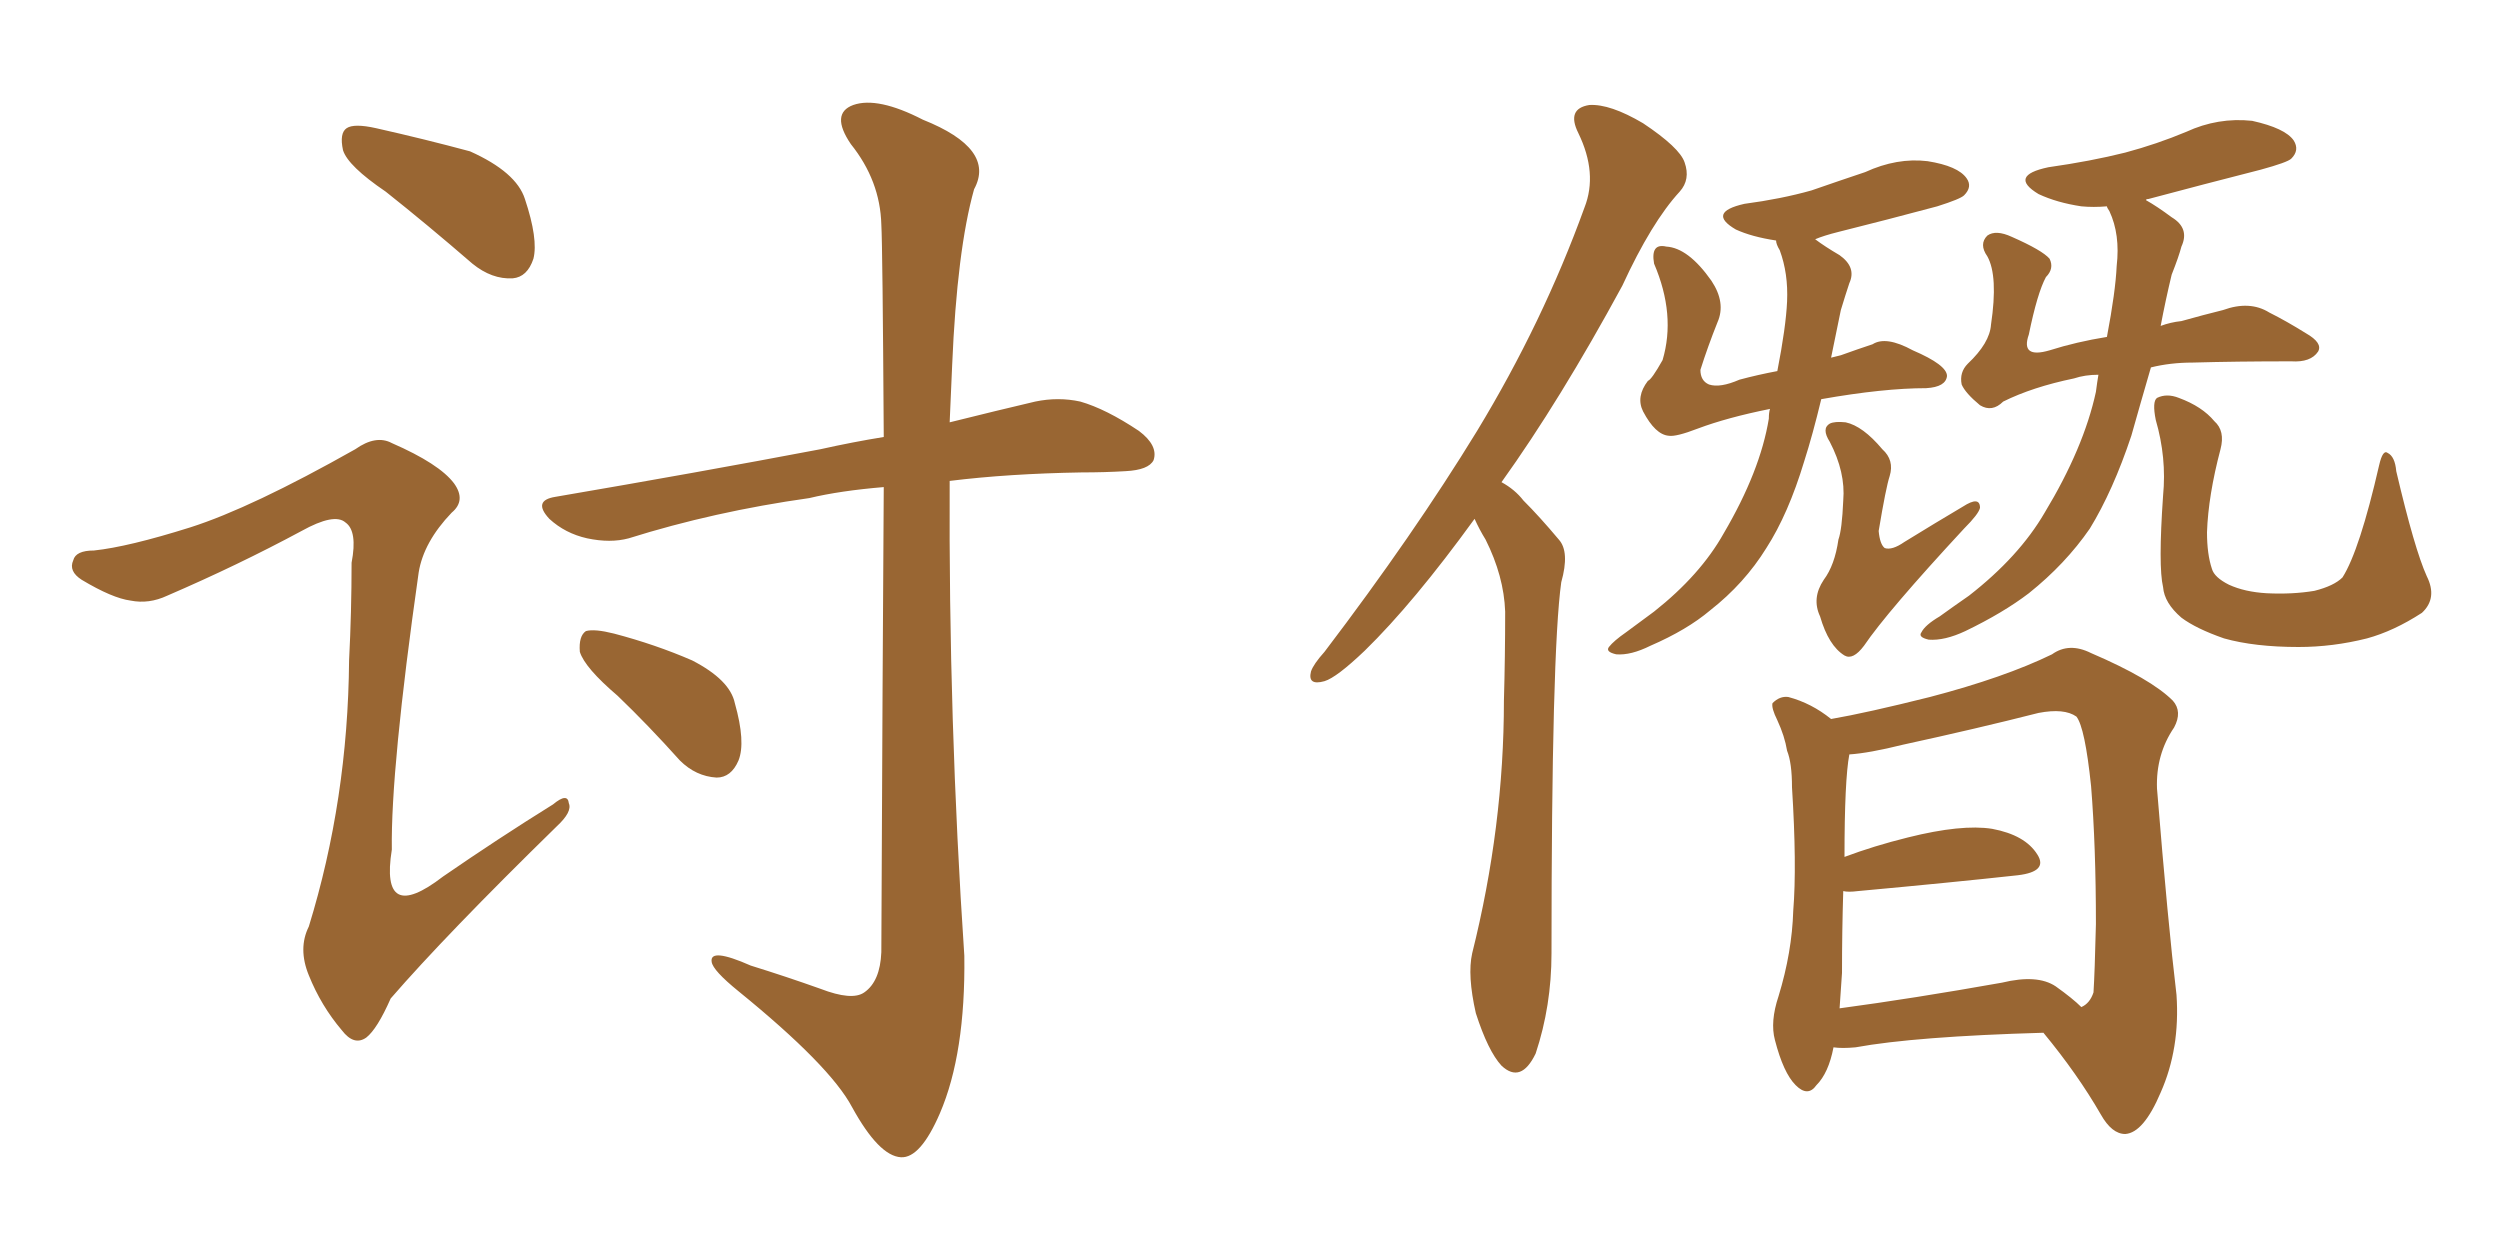 <svg xmlns="http://www.w3.org/2000/svg" xmlns:xlink="http://www.w3.org/1999/xlink" width="300" height="150"><path fill="#996633" padding="10" d="M46.29 23.00L46.29 23.00Q41.75 19.92 41.16 18.02L41.16 18.02Q40.72 15.97 41.60 15.38L41.60 15.38Q42.48 14.79 45.12 15.38L45.12 15.38Q50.98 16.70 56.40 18.16L56.40 18.16Q61.96 20.65 62.99 23.88L62.99 23.88Q64.60 28.71 64.01 31.05L64.01 31.05Q63.28 33.25 61.52 33.40L61.52 33.40Q59.03 33.54 56.69 31.64L56.69 31.64Q51.27 26.95 46.29 23.00ZM22.85 63.28L22.85 63.28Q30.18 60.94 42.63 53.91L42.63 53.91Q45.12 52.15 47.02 53.17L47.02 53.17Q52.73 55.66 54.49 58.01L54.49 58.01Q55.96 60.06 54.20 61.52L54.20 61.52Q50.83 65.04 50.24 68.70L50.24 68.70Q46.88 92.29 47.02 101.95L47.02 101.95Q45.56 111.04 53.17 105.18L53.17 105.18Q59.77 100.63 66.36 96.53L66.36 96.53Q68.12 95.07 68.26 96.39L68.26 96.39Q68.70 97.41 66.80 99.17L66.80 99.17Q53.47 112.21 46.88 119.82L46.88 119.82Q45.26 123.49 43.95 124.51L43.95 124.51Q42.48 125.54 41.02 123.63L41.02 123.63Q38.53 120.70 37.06 117.04L37.06 117.04Q35.74 113.82 37.06 111.18L37.06 111.18Q41.75 95.95 41.89 79.25L41.89 79.25Q42.19 73.39 42.19 67.53L42.19 67.53Q42.92 63.72 41.46 62.70L41.46 62.70Q40.14 61.52 36.18 63.72L36.18 63.72Q28.56 67.82 20.07 71.48L20.07 71.48Q17.87 72.51 15.67 72.07L15.67 72.07Q13.48 71.78 9.81 69.58L9.81 69.58Q8.20 68.55 8.79 67.24L8.79 67.24Q9.08 66.06 11.28 66.06L11.28 66.06Q15.38 65.63 22.85 63.28ZM106.05 58.45L106.05 58.45Q100.78 58.89 97.12 59.77L97.12 59.77Q85.69 61.38 75.44 64.60L75.44 64.60Q73.24 65.19 70.46 64.60L70.46 64.60Q67.82 64.01 65.92 62.26L65.92 62.26Q63.87 60.06 66.65 59.62L66.65 59.62Q83.79 56.69 98.44 53.91L98.44 53.91Q102.39 53.03 106.05 52.44L106.05 52.44Q105.91 29.59 105.76 26.95L105.76 26.95Q105.62 21.68 102.10 17.29L102.10 17.29Q99.61 13.62 102.39 12.60L102.39 12.60Q105.32 11.57 110.74 14.36L110.74 14.36Q119.53 17.87 116.89 22.71L116.89 22.71Q114.84 30.03 114.26 43.80L114.26 43.80Q114.11 47.17 113.96 50.68L113.96 50.68Q119.82 49.22 124.22 48.19L124.22 48.19Q127.00 47.61 129.64 48.19L129.64 48.19Q132.71 49.07 136.67 51.71L136.67 51.71Q139.01 53.47 138.43 55.22L138.43 55.22Q137.84 56.40 135.06 56.54L135.06 56.54Q132.57 56.69 129.79 56.69L129.79 56.69Q121.00 56.84 113.96 57.71L113.96 57.71Q113.82 86.43 115.72 114.70L115.72 114.70Q115.87 126.42 112.79 133.59L112.79 133.59Q110.45 139.01 108.11 138.87L108.11 138.87Q105.47 138.72 102.25 132.86L102.25 132.86Q99.61 127.88 88.62 118.95L88.62 118.95Q85.55 116.46 85.40 115.43L85.40 115.43Q85.11 113.67 90.09 115.87L90.09 115.87Q94.34 117.19 98.44 118.65L98.44 118.65Q102.25 120.12 103.71 119.09L103.71 119.09Q105.62 117.77 105.76 114.26L105.76 114.26Q105.91 79.25 106.05 58.45ZM74.12 83.50L74.12 83.50L74.12 83.50Q70.17 80.13 69.58 78.22L69.58 78.22Q69.43 76.32 70.31 75.73L70.31 75.73Q71.34 75.44 73.68 76.03L73.68 76.03Q78.66 77.34 83.06 79.25L83.06 79.25Q87.60 81.59 88.18 84.38L88.18 84.38Q89.50 89.06 88.62 91.26L88.62 91.26Q87.74 93.31 85.99 93.31L85.99 93.31Q83.50 93.16 81.59 91.26L81.59 91.26Q77.78 87.01 74.12 83.50ZM176.95 62.26L176.95 62.26Q169.63 72.36 163.77 78.08L163.77 78.08Q160.40 81.30 158.94 81.74L158.94 81.74Q156.88 82.32 157.32 80.57L157.32 80.57Q157.62 79.69 158.94 78.22L158.94 78.22Q169.63 64.16 177.25 51.71L177.25 51.71Q185.16 38.67 190.14 24.90L190.14 24.90Q191.75 20.80 189.40 15.97L189.40 15.97Q187.94 13.04 190.72 12.60L190.72 12.60Q193.21 12.45 197.17 14.79L197.17 14.79Q201.56 17.72 202.15 19.48L202.15 19.48Q202.88 21.53 201.56 23.00L201.56 23.00Q198.19 26.66 194.68 34.28L194.68 34.28Q187.21 48.05 180.18 57.86L180.18 57.86Q181.79 58.74 182.81 60.06L182.81 60.06Q184.72 61.96 187.06 64.75L187.06 64.75Q188.38 66.21 187.35 69.87L187.35 69.87Q186.18 78.22 186.18 114.40L186.18 114.40Q186.18 120.70 184.28 126.42L184.28 126.42Q182.52 130.08 180.18 127.88L180.18 127.88Q178.56 126.12 177.10 121.58L177.10 121.58Q176.07 117.04 176.66 114.40L176.66 114.40Q180.47 99.17 180.47 84.08L180.47 84.08Q180.62 78.81 180.62 73.39L180.62 73.39Q180.47 69.14 178.27 64.75L178.27 64.75Q177.54 63.57 176.95 62.26ZM212.40 49.07L212.40 49.07Q207.28 50.10 203.76 51.42L203.76 51.42Q201.12 52.44 200.24 52.29L200.24 52.29Q198.63 52.15 197.17 49.37L197.17 49.37Q196.29 47.61 197.75 45.70L197.75 45.70Q198.19 45.56 199.51 43.21L199.51 43.21Q201.12 37.79 198.49 31.64L198.49 31.64Q198.05 29.15 199.95 29.59L199.95 29.59Q202.59 29.74 205.37 33.69L205.37 33.69Q207.13 36.33 206.10 38.67L206.10 38.67Q204.93 41.60 204.05 44.38L204.05 44.38Q204.05 45.70 205.08 46.14L205.08 46.14Q206.40 46.58 208.74 45.56L208.74 45.56Q210.94 44.97 213.28 44.53L213.28 44.53Q214.31 39.26 214.45 36.18L214.45 36.18Q214.60 32.81 213.57 30.03L213.57 30.03Q213.13 29.30 213.13 28.86L213.13 28.86Q210.21 28.42 208.30 27.54L208.30 27.54Q204.79 25.49 209.33 24.46L209.33 24.46Q213.72 23.88 217.38 22.85L217.38 22.85Q220.75 21.68 223.83 20.65L223.83 20.65Q227.64 18.90 231.30 19.34L231.30 19.34Q234.96 19.92 235.99 21.39L235.99 21.39Q236.72 22.41 235.69 23.44L235.69 23.44Q235.25 23.88 232.47 24.76L232.47 24.76Q226.46 26.37 220.61 27.83L220.61 27.83Q218.85 28.27 217.82 28.71L217.82 28.71Q218.99 29.59 220.75 30.62L220.75 30.62Q222.80 32.08 221.92 33.98L221.92 33.98Q221.48 35.30 220.90 37.21L220.90 37.21Q220.31 40.14 219.73 42.92L219.73 42.92Q220.31 42.77 220.90 42.63L220.90 42.63Q222.95 41.89 224.71 41.31L224.71 41.31Q226.32 40.28 229.54 42.04L229.54 42.04Q233.64 43.80 233.64 45.12L233.64 45.12Q233.50 46.44 231.15 46.58L231.15 46.58Q226.03 46.58 218.55 47.90L218.55 47.90Q217.53 52.15 216.50 55.37L216.50 55.37Q214.60 61.67 211.96 65.77L211.96 65.77Q209.33 70.02 205.22 73.24L205.22 73.24Q202.44 75.59 198.05 77.49L198.05 77.49Q195.70 78.66 193.95 78.52L193.95 78.52Q192.63 78.22 193.07 77.64L193.07 77.64Q193.65 76.90 195.12 75.88L195.12 75.88Q196.73 74.71 198.49 73.39L198.49 73.39Q204.05 68.99 206.84 64.01L206.84 64.01Q211.23 56.54 212.26 50.24L212.26 50.24Q212.26 49.51 212.40 49.07ZM226.76 57.13L226.76 57.13Q226.32 58.45 225.44 63.72L225.44 63.72Q225.59 65.33 226.17 65.77L226.17 65.77Q227.05 66.06 228.52 65.04L228.52 65.04Q232.32 62.70 235.55 60.79L235.55 60.79Q237.60 59.47 237.60 60.94L237.60 60.94Q237.45 61.67 235.69 63.43L235.69 63.43Q226.46 73.39 223.68 77.49L223.68 77.49Q222.36 79.25 221.34 78.66L221.34 78.66Q219.43 77.49 218.41 73.97L218.41 73.97Q217.38 71.78 218.85 69.58L218.85 69.58Q220.17 67.82 220.61 64.75L220.61 64.75Q221.04 63.57 221.19 60.06L221.19 60.06Q221.48 56.69 219.58 53.03L219.58 53.03Q218.55 51.42 219.58 50.83L219.58 50.83Q220.17 50.54 221.48 50.68L221.48 50.68Q223.54 51.12 225.88 53.91L225.88 53.91Q227.34 55.22 226.76 57.13ZM251.81 44.97L251.81 44.97Q250.20 44.97 248.88 45.41L248.88 45.41Q243.90 46.44 240.38 48.19L240.38 48.19Q239.06 49.51 237.60 48.63L237.60 48.63Q235.84 47.17 235.40 46.14L235.40 46.14Q235.11 44.68 236.13 43.65L236.13 43.65Q238.77 41.16 238.92 38.96L238.92 38.96Q239.79 33.11 238.48 30.76L238.48 30.76Q237.45 29.30 238.48 28.27L238.48 28.27Q239.50 27.54 241.41 28.42L241.41 28.42Q245.07 30.03 245.95 31.05L245.95 31.05Q246.53 32.23 245.51 33.25L245.51 33.25Q244.48 35.16 243.46 40.14L243.46 40.14Q242.43 43.07 245.95 42.04L245.95 42.04Q249.17 41.02 252.83 40.43L252.83 40.43Q253.86 35.01 254.00 31.93L254.00 31.93Q254.44 28.13 253.13 25.34L253.13 25.34Q252.83 24.90 252.83 24.76L252.83 24.76Q251.22 24.90 249.76 24.76L249.76 24.76Q246.83 24.32 244.63 23.29L244.63 23.29Q240.97 21.09 245.80 20.07L245.80 20.07Q250.93 19.34 255.03 18.31L255.03 18.31Q258.84 17.29 262.35 15.82L262.35 15.82Q266.16 14.06 270.26 14.50L270.26 14.50Q274.22 15.38 275.24 16.85L275.24 16.85Q275.98 18.02 274.95 19.04L274.95 19.04Q274.51 19.48 271.29 20.36L271.29 20.36Q264.40 22.12 257.81 23.88L257.81 23.88Q257.52 23.88 257.52 24.02L257.52 24.02Q258.84 24.76 260.60 26.07L260.60 26.07Q262.79 27.39 261.77 29.59L261.77 29.59Q261.47 30.76 260.60 32.96L260.60 32.96Q259.86 36.04 259.28 39.11L259.28 39.11Q260.45 38.67 261.77 38.53L261.77 38.53Q264.40 37.79 266.75 37.21L266.75 37.21Q269.97 36.04 272.31 37.50L272.31 37.50Q274.37 38.53 276.71 39.99L276.71 39.99Q278.76 41.16 278.17 42.19L278.17 42.19Q277.29 43.51 274.95 43.36L274.95 43.36Q268.36 43.36 263.09 43.51L263.09 43.51Q260.45 43.51 258.11 44.09L258.11 44.09Q256.79 48.63 255.76 52.29L255.76 52.29Q253.56 58.89 250.78 63.43L250.78 63.43Q247.85 67.68 243.46 71.19L243.46 71.19Q240.38 73.54 235.84 75.73L235.84 75.73Q233.35 76.90 231.45 76.76L231.45 76.76Q230.13 76.46 230.57 75.88L230.57 75.88Q231.01 75 232.76 73.97L232.76 73.97Q234.38 72.80 236.28 71.48L236.28 71.48Q242.29 66.80 245.36 61.52L245.36 61.52Q250.05 53.76 251.51 47.02L251.51 47.02Q251.66 45.85 251.81 44.97ZM291.21 69.14L291.21 69.14Q292.53 71.78 290.63 73.54L290.63 73.54Q287.26 75.73 284.03 76.61L284.03 76.61Q279.93 77.64 275.83 77.64L275.83 77.64Q270.56 77.64 266.89 76.61L266.89 76.61Q263.53 75.44 261.77 74.12L261.77 74.12Q259.72 72.36 259.57 70.46L259.57 70.46Q258.98 67.97 259.57 59.47L259.57 59.47Q260.01 54.93 258.69 50.39L258.69 50.39Q258.25 48.19 258.84 47.75L258.84 47.75Q260.01 47.17 261.47 47.75L261.47 47.75Q264.26 48.78 265.72 50.54L265.72 50.54Q267.04 51.71 266.46 53.91L266.46 53.91Q264.99 59.47 264.84 63.87L264.84 63.87Q264.84 66.50 265.43 68.26L265.43 68.26Q265.72 69.29 267.48 70.17L267.48 70.17Q269.38 71.04 272.02 71.19L272.02 71.19Q275.10 71.34 277.73 70.90L277.73 70.90Q280.08 70.31 281.10 69.29L281.10 69.29Q283.15 66.06 285.50 55.81L285.50 55.81Q285.94 53.91 286.52 54.35L286.52 54.35Q287.40 54.79 287.55 56.54L287.55 56.54Q289.75 65.92 291.21 69.14ZM220.02 125.68L220.02 125.68Q219.43 128.76 217.97 130.22L217.97 130.22Q216.94 131.69 215.48 130.22L215.48 130.22Q214.01 128.76 212.99 124.80L212.99 124.80Q212.40 122.61 213.43 119.53L213.43 119.53Q215.04 114.26 215.19 109.28L215.19 109.28Q215.63 103.86 215.04 94.48L215.04 94.48Q215.04 91.55 214.45 90.09L214.45 90.09Q214.16 88.33 213.28 86.43L213.28 86.43Q212.55 84.96 212.70 84.38L212.70 84.38Q213.57 83.50 214.60 83.64L214.60 83.64Q217.38 84.38 219.73 86.28L219.73 86.28Q223.97 85.55 231.59 83.64L231.59 83.64Q240.53 81.30 246.24 78.52L246.24 78.52Q248.29 77.05 250.93 78.37L250.93 78.37Q258.11 81.45 260.74 84.08L260.74 84.08Q261.91 85.40 260.89 87.30L260.89 87.30Q258.69 90.53 258.84 94.63L258.84 94.63Q260.16 110.89 261.18 119.38L261.18 119.38Q261.62 125.83 259.28 131.10L259.28 131.10Q257.23 135.94 255.03 136.08L255.03 136.08Q253.42 136.08 252.10 133.74L252.10 133.74Q249.32 128.91 245.21 123.93L245.21 123.93Q229.83 124.37 222.66 125.68L222.66 125.68Q221.04 125.83 220.02 125.68ZM246.68 118.36L246.68 118.36L246.68 118.36Q248.73 119.82 249.76 120.85L249.76 120.85Q250.78 120.41 251.22 119.09L251.22 119.09Q251.37 116.75 251.51 110.89L251.51 110.89Q251.51 101.51 250.93 94.34L250.93 94.34Q250.20 87.30 249.17 85.99L249.17 85.99Q247.71 84.96 244.63 85.55L244.63 85.55Q237.16 87.45 228.37 89.36L228.37 89.36Q224.27 90.38 221.92 90.53L221.92 90.53Q221.34 93.60 221.34 102.83L221.34 102.83Q224.85 101.51 228.96 100.49L228.96 100.49Q235.40 98.88 239.06 99.46L239.06 99.46Q243.02 100.20 244.48 102.54L244.48 102.54Q245.80 104.59 242.14 105.03L242.14 105.03Q234.08 105.91 222.95 106.93L222.95 106.93Q221.78 107.08 221.19 106.93L221.19 106.93Q221.04 111.77 221.04 116.75L221.04 116.75Q220.90 118.80 220.75 121.00L220.75 121.00Q229.54 119.82 240.23 117.92L240.23 117.92Q244.48 116.89 246.68 118.36Z"/></svg>
